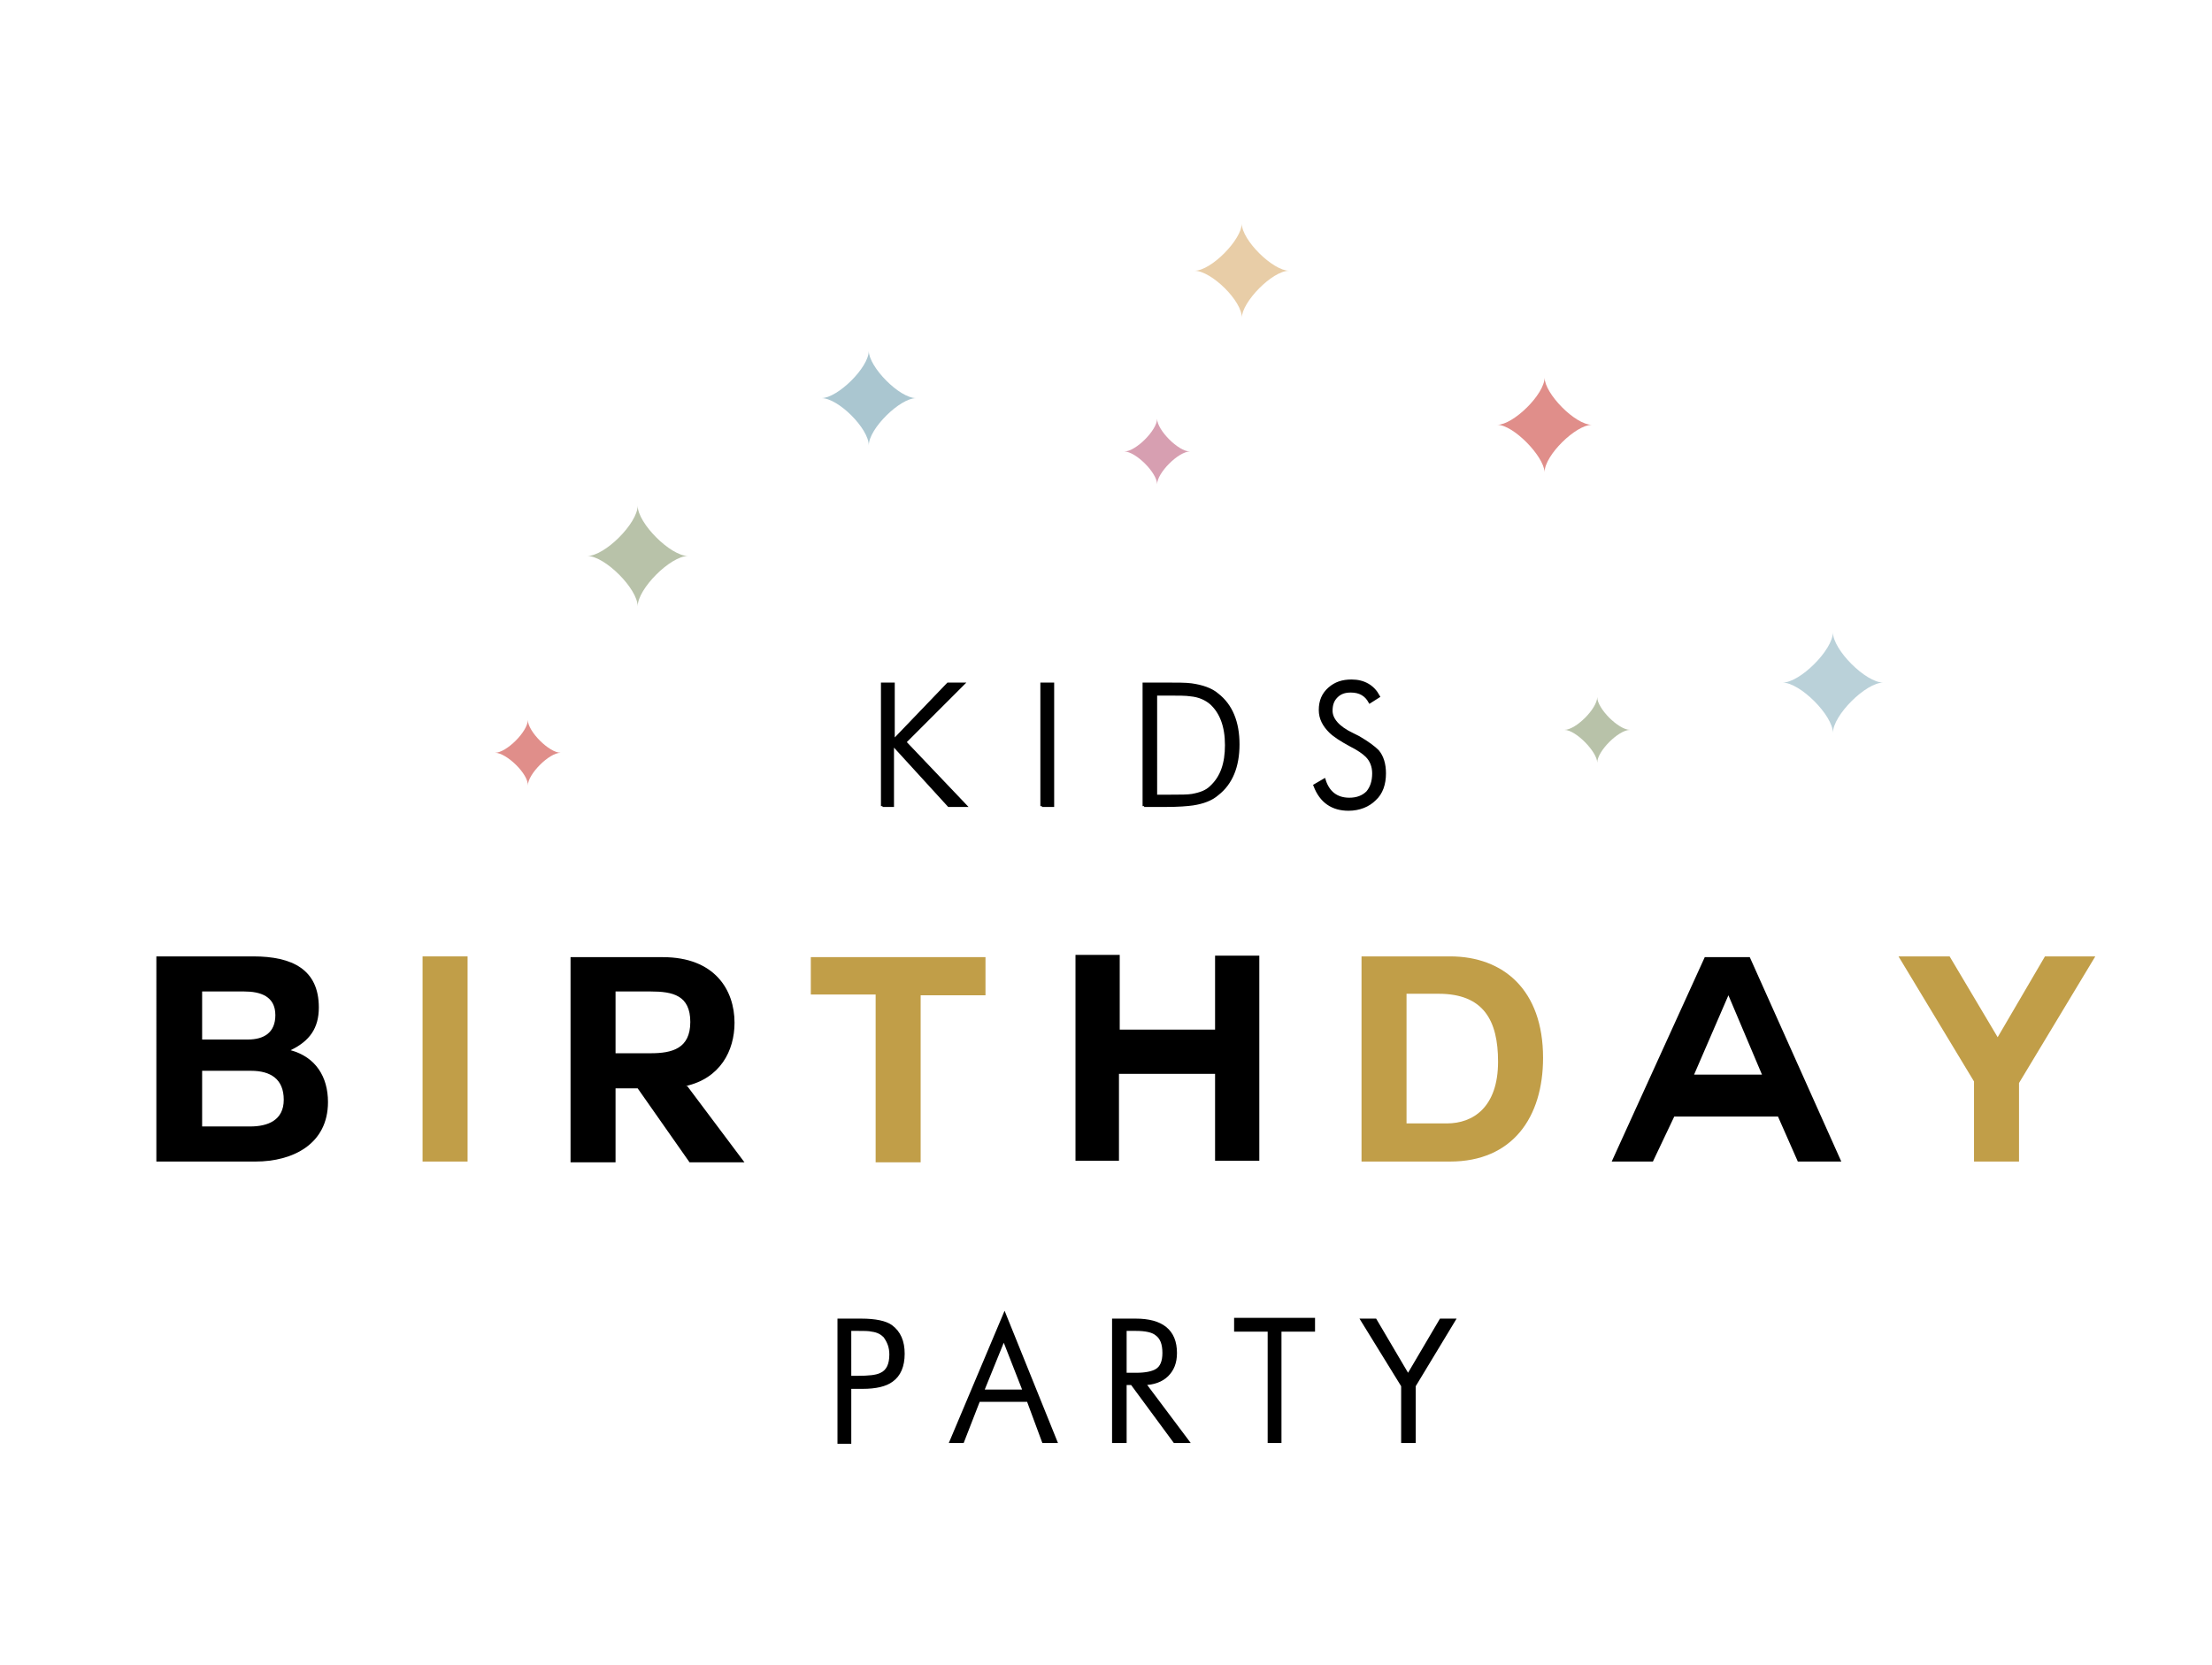 <?xml version="1.0" encoding="utf-8"?>
<svg version="1.1" id="Kids Birthday" xmlns="http://www.w3.org/2000/svg" xmlns:xlink="http://www.w3.org/1999/xlink" x="0px"
	 y="0px" viewBox="0 0 290 218.3" style="enable-background:new 0 0 290 218.3;" xml:space="preserve">
<style type="text/css">
	.st0{fill:#C19E48;}
	.st1{stroke:#000000;stroke-width:0.41;stroke-miterlimit:10;}
	.st2{opacity:0.81;fill:#AAC6D0;}
	.st3{fill:#B8C2A9;}
	.st4{fill:#E08E8A;}
	.st5{fill:#AAC6D0;}
	.st6{fill:#D79FB1;}
	.st7{fill:#E8CDA7;}
</style>
<g>
	<g>
		<path d="M20.6,125.4h12.6c5.1,0,8.6,1.7,8.6,6.7c0,2.7-1.2,4.4-3.7,5.6c3.3,0.9,4.9,3.5,4.9,6.8c0,5.5-4.6,7.8-9.5,7.8h-13V125.4z
			 M26.5,136.3h6c2.1,0,3.6-0.9,3.6-3.2c0-2.5-2-3.1-4.1-3.1h-5.5V136.3z M26.5,147.7h6.3c2.3,0,4.4-0.8,4.4-3.5
			c0-2.7-1.7-3.8-4.3-3.8h-6.4V147.7z"/>
		<path class="st0" d="M55.4,125.4h5.9v26.9h-5.9V125.4z"/>
		<path d="M90.1,142.4l7.5,10h-7.2l-6.8-9.7h-2.9v9.7h-5.9v-26.9h12.1c6.8,0,9.4,4.3,9.4,8.6c0,3.7-1.9,7.3-6.4,8.3H90.1z M80.7,130
			v8.1h4.6c2.8,0,5.2-0.6,5.2-4.1c0-3.5-2.3-4-5.2-4H80.7z"/>
		<path class="st0" d="M114.8,130.4h-8.5v-4.9h22.9v5h-8.5v21.9h-5.9V130.4z"/>
		<path d="M159.2,140.8h-12.5v11.4H141v-27h5.8v9.8h12.5v-9.7h5.8v26.9h-5.8V140.8z"/>
		<path class="st0" d="M178.5,125.4h11.6c7,0,12.2,4.4,12.2,13.3c0,7.8-4,13.6-12.2,13.6h-11.6V125.4z M184.4,147.3h5.3
			c3.4,0,6.7-2.1,6.7-8.1c0-5.4-1.9-8.9-7.8-8.9h-4.2V147.3z"/>
		<path d="M211.3,152.3l12.2-26.8h5.9l12,26.8h-5.7l-2.6-5.9h-13.6l-2.8,5.9H211.3z M226.6,130.5l-4.5,10.4h8.9L226.6,130.5
			L226.6,130.5z"/>
		<path class="st0" d="M258.8,141.8l-9.9-16.4h6.7l6.3,10.6l6.2-10.6h6.6l-10,16.6v10.3h-5.9V141.8z"/>
	</g>
	<g>
		<g>
			<g>
				<path class="st1" d="M115.7,105.7V89.7h1.4v7.5l7.2-7.5h1.9l-7.6,7.6l7.9,8.3h-2.1l-7.4-8.1v8.1H115.7z"/>
				<path class="st1" d="M136.6,105.7V89.7h1.4v15.9H136.6z"/>
				<path class="st1" d="M150,105.7V89.7h2.5c1.8,0,3,0,3.7,0.1c1.4,0.2,2.6,0.6,3.4,1.3c1.8,1.4,2.7,3.6,2.7,6.5
					c0,2.9-0.9,5.1-2.7,6.5c-0.8,0.7-1.9,1.1-3.2,1.3c-0.7,0.1-1.9,0.2-3.5,0.2H150z M151.5,104.4h2c1.3,0,2.2,0,2.8-0.1
					c1.1-0.2,1.9-0.5,2.5-1.1c1.4-1.3,2-3.1,2-5.5c0-2.5-0.7-4.3-2-5.5c-0.7-0.6-1.6-1-2.7-1.1c-0.6-0.1-1.6-0.1-3-0.1h-1.6V104.4z"
					/>
				<path class="st1" d="M172.4,103l1.2-0.7c0.5,1.6,1.6,2.5,3.3,2.5c1,0,1.8-0.3,2.4-0.9c0.5-0.6,0.8-1.4,0.8-2.5
					c0-0.9-0.3-1.7-0.9-2.3c-0.4-0.4-1.1-0.9-2.1-1.4c-1.3-0.7-2.2-1.3-2.7-1.8c-0.8-0.8-1.3-1.7-1.3-2.8c0-1.2,0.4-2.1,1.2-2.8
					c0.8-0.7,1.7-1,2.9-1c1.6,0,2.8,0.7,3.5,2l-1.1,0.7c-0.5-0.9-1.3-1.4-2.5-1.4c-0.8,0-1.4,0.2-1.9,0.7s-0.7,1.1-0.7,1.9
					c0,1.1,0.9,2.2,2.8,3.1l0.8,0.4c1.2,0.7,2,1.3,2.5,1.8c0.6,0.7,0.9,1.7,0.9,2.9c0,1.4-0.4,2.6-1.3,3.4c-0.8,0.8-2,1.3-3.4,1.3
					C174.7,106.1,173.2,105.1,172.4,103z"/>
			</g>
		</g>
		<g>
			<g>
				<path class="st1" d="M110,189v-15.9h2.9c1.9,0,3.2,0.3,3.9,0.8c1.1,0.8,1.6,2,1.6,3.6c0,1.6-0.5,2.8-1.5,3.5
					c-0.8,0.6-2.1,0.9-3.8,0.9h-1.7v7.2H110z M111.4,180.6h1c1.5,0,2.5-0.1,3.1-0.4c0.9-0.4,1.3-1.3,1.3-2.6c0-1-0.3-1.7-0.8-2.4
					c-0.4-0.4-0.9-0.7-1.7-0.8c-0.4-0.1-1-0.1-1.9-0.1h-1V180.6z"/>
				<path class="st1" d="M124.7,189l7-16.6l6.7,16.6h-1.6l-2-5.4h-6.5l-2.1,5.4H124.7z M128.8,182.4h5.5l-2.7-6.9L128.8,182.4z"/>
				<path class="st1" d="M155.7,189H154l-5.6-7.6h-0.9v7.6H146v-15.9h2.9c3.4,0,5.2,1.4,5.2,4.3c0,1.3-0.4,2.2-1.1,2.9
					c-0.7,0.7-1.8,1.1-3,1.1L155.7,189z M147.5,174.3v5.9h1.5c1.2,0,2.1-0.2,2.6-0.5c0.7-0.4,1-1.2,1-2.3c0-1.2-0.3-2-1-2.5
					c-0.5-0.4-1.4-0.6-2.7-0.6H147.5z"/>
				<path class="st1" d="M166.4,189v-14.6h-4.4v-1.4h10.2v1.4h-4.4V189H166.4z"/>
				<path class="st1" d="M183.9,189v-7.3l-5.3-8.6h1.7l4.3,7.3l4.3-7.3h1.7l-5.2,8.6v7.3H183.9z"/>
			</g>
		</g>
		<path class="st2" d="M233.7,89.5c2.3,0,6.6-4.3,6.6-6.6c0,2.3,4.3,6.6,6.6,6.6c-2.3,0-6.6,4.3-6.6,6.6
			C240.3,93.8,236,89.5,233.7,89.5z"/>
		<path class="st3" d="M77,72.9c2.3,0,6.6-4.3,6.6-6.6c0,2.3,4.3,6.6,6.6,6.6c-2.3,0-6.6,4.3-6.6,6.6C83.6,77.2,79.3,72.9,77,72.9z"
			/>
		<path class="st4" d="M196.3,55.7c2.1,0,6.2-4,6.2-6.2c0,2.1,4,6.2,6.2,6.2c-2.1,0-6.2,4-6.2,6.2C202.4,59.8,198.4,55.7,196.3,55.7
			z"/>
		<path class="st5" d="M107.7,52.2c2.1,0,6.2-4,6.2-6.2c0,2.1,4,6.2,6.2,6.2c-2.1,0-6.2,4-6.2,6.2C113.9,56.2,109.9,52.2,107.7,52.2
			z"/>
		<path class="st6" d="M147.4,59.2c1.5,0,4.3-2.8,4.3-4.3c0,1.5,2.8,4.3,4.3,4.3c-1.5,0-4.3,2.8-4.3,4.3
			C151.7,62,148.9,59.2,147.4,59.2z"/>
		<path class="st3" d="M205.1,95.7c1.5,0,4.3-2.8,4.3-4.3c0,1.5,2.8,4.3,4.3,4.3c-1.5,0-4.3,2.8-4.3,4.3
			C209.4,98.6,206.6,95.7,205.1,95.7z"/>
		<path class="st7" d="M156.6,35.5c2.2,0,6.2-4.1,6.2-6.2c0,2.2,4.1,6.2,6.2,6.2c-2.2,0-6.2,4.1-6.2,6.2
			C162.9,39.5,158.8,35.5,156.6,35.5z"/>
		<path class="st4" d="M64.9,98.7c1.5,0,4.3-2.8,4.3-4.3c0,1.5,2.8,4.3,4.3,4.3c-1.5,0-4.3,2.8-4.3,4.3
			C69.3,101.5,66.4,98.7,64.9,98.7z"/>
	</g>
</g>
</svg>
